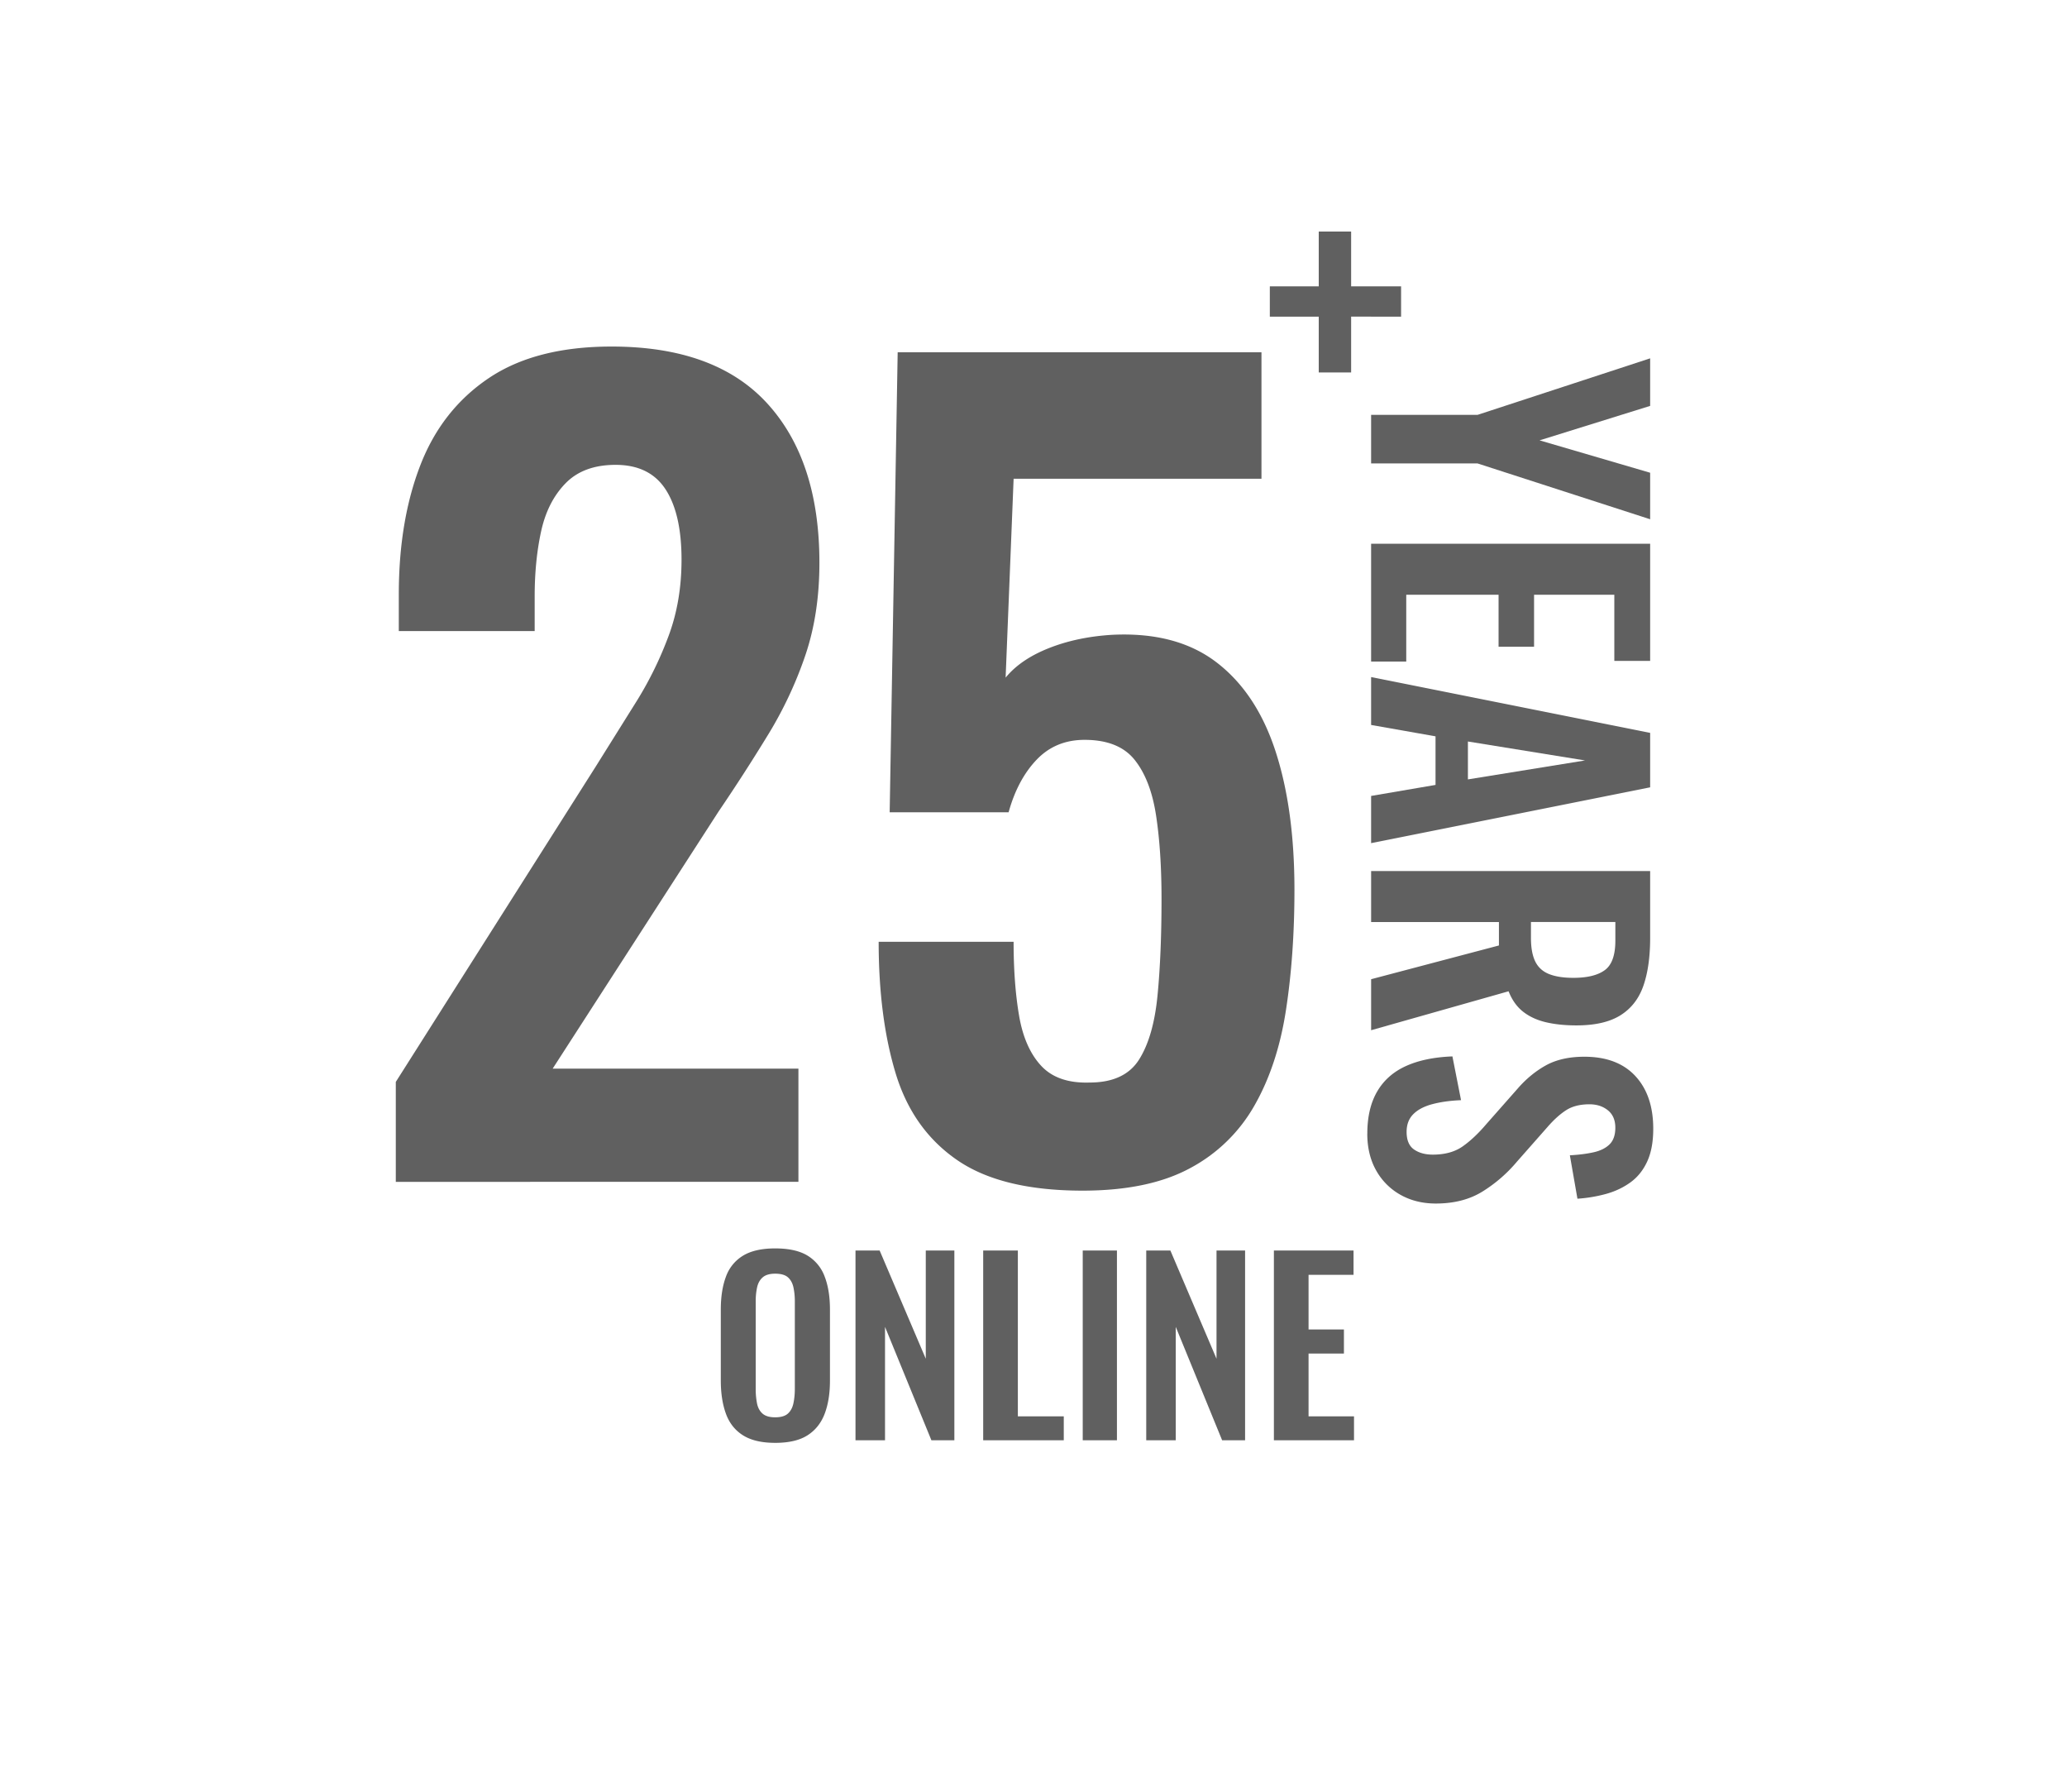 <svg xmlns="http://www.w3.org/2000/svg" width="150" height="130" xmlns:v="https://vecta.io/nano"><g fill="#606060"><path d="M28.723 85.75v-7.252l14.5-22.866 3.009-4.81a26.21 26.21 0 0 0 2.32-4.773c.604-1.652.906-3.465.906-5.439 0-2.22-.387-3.922-1.16-5.106s-1.982-1.776-3.625-1.776c-1.547 0-2.755.444-3.625 1.332s-1.462 2.048-1.776 3.478-.471 3.01-.471 4.736v2.516h-9.86v-2.664c0-3.552.519-6.671 1.559-9.361s2.694-4.797 4.966-6.327 5.244-2.294 8.917-2.294c5.026 0 8.796 1.382 11.311 4.144s3.77 6.611 3.77 11.544c0 2.467-.339 4.699-1.015 6.697a28.71 28.71 0 0 1-2.683 5.735 136.71 136.71 0 0 1-3.625 5.624L40.106 77.536h17.835v8.214H28.723zm49.837.638c-3.917 0-6.951-.739-9.102-2.22s-3.639-3.576-4.461-6.29-1.233-5.895-1.233-9.546h9.792c0 2.023.133 3.811.399 5.365s.798 2.763 1.596 3.626 1.97 1.271 3.518 1.221c1.692 0 2.889-.555 3.591-1.665s1.147-2.664 1.341-4.662.29-4.329.29-6.993c0-2.318-.134-4.341-.398-6.068s-.787-3.071-1.56-4.033-1.983-1.443-3.626-1.443c-1.403 0-2.564.481-3.482 1.443s-1.595 2.233-2.031 3.811h-8.631l.581-33.374h26.4v9.176H73.557l-.58 14.43c.725-.888 1.777-1.603 3.155-2.146s2.913-.863 4.605-.962c3.094-.148 5.608.518 7.543 1.998s3.36 3.626 4.279 6.438 1.378 6.167 1.378 10.064c0 3.158-.206 6.068-.616 8.732s-1.173 4.971-2.285 6.919a11.65 11.65 0 0 1-4.678 4.551c-2.007 1.085-4.605 1.628-7.797 1.628zM95.7 27.025v-4.051h-3.55v-2.199h3.55v-3.976h2.35v3.976h3.625v2.199H98.05v4.051H95.7zm-39.448 77.662c-.975 0-1.751-.181-2.329-.544s-.992-.884-1.241-1.563-.374-1.484-.374-2.414v-5.151c0-.929.125-1.726.374-2.388a2.93 2.93 0 0 1 1.241-1.522c.578-.351 1.354-.526 2.329-.526.997 0 1.782.176 2.354.526a2.98 2.98 0 0 1 1.241 1.522c.255.663.382 1.459.382 2.388v5.168c0 .918-.127 1.715-.382 2.389s-.669 1.196-1.241 1.564-1.357.552-2.354.552zm0-1.853c.419 0 .728-.091.927-.272s.332-.43.399-.747.102-.663.102-1.037v-6.342a4.79 4.79 0 0 0-.102-1.036c-.068-.307-.201-.547-.399-.723s-.507-.264-.927-.264c-.396 0-.697.088-.901.264s-.34.416-.408.723a4.79 4.79 0 0 0-.102 1.036v6.342a5.41 5.41 0 0 0 .093 1.037c.062.317.195.566.399.747s.51.272.918.272z"/><use href="#B"/><path d="M71.349 104.5V90.73h2.516v12.035h3.332v1.734h-5.848zm7.224 0V90.73h2.482v13.77h-2.482z"/><use href="#B" x="21.098"/><path d="M92.445 104.5V90.73h5.78v1.768h-3.264v3.961h2.566v1.751h-2.566v4.556h3.298v1.734h-5.814zM99.5 30.1h7.725L119.75 26v3.45l-8.025 2.5 8.025 2.35v3.375l-12.525-4.05H99.5V30.1zm0 9.35h20.25v8.5h-2.6v-4.8h-5.825v3.775h-2.575V43.15h-6.7V48H99.5v-8.55zm0 9.675l20.25 4.05v3.95l-20.25 4.05V57.75l4.675-.8v-3.525L99.5 52.6v-3.475zm7.025 4.675v2.75l8.5-1.375-8.5-1.375zM99.5 63.199h20.25v4.85c0 1.367-.162 2.521-.487 3.463s-.88 1.658-1.663 2.15-1.85.737-3.199.737c-.817 0-1.551-.075-2.2-.226s-1.204-.404-1.663-.762-.812-.854-1.062-1.488l-9.975 2.826v-3.701l9.275-2.449v-1.7h-9.275v-3.7zm11.6 3.7v1.149c0 .717.104 1.288.312 1.713s.542.729 1 .912 1.046.275 1.763.275c1.017 0 1.779-.188 2.288-.562s.762-1.088.762-2.137v-1.351H111.1zM99.225 82.25c0-1.217.238-2.234.713-3.051s1.171-1.434 2.088-1.85 2.041-.65 3.375-.7l.625 3.175c-.784.033-1.476.129-2.075.287s-1.062.4-1.388.727-.487.754-.487 1.287c0 .6.179 1.025.537 1.275s.812.375 1.362.375c.884 0 1.608-.201 2.176-.602s1.133-.934 1.699-1.6l2.25-2.549c.617-.718 1.305-1.289 2.062-1.713s1.696-.639 2.812-.639c1.601 0 2.834.467 3.7 1.4s1.3 2.209 1.3 3.826c0 .949-.146 1.74-.438 2.375s-.695 1.137-1.212 1.512-1.104.654-1.763.838a10.43 10.43 0 0 1-2.088.35l-.55-3.15c.634-.033 1.2-.104 1.7-.213s.892-.299 1.175-.574.425-.68.425-1.213c0-.549-.179-.971-.537-1.262s-.805-.438-1.338-.438c-.684 0-1.246.141-1.688.424s-.896.691-1.362 1.227l-2.225 2.523c-.7.834-1.521 1.547-2.463 2.139s-2.079.887-3.412.887c-.967 0-1.825-.213-2.575-.637a4.57 4.57 0 0 1-1.763-1.775c-.425-.757-.638-1.646-.638-2.662z"/></g><defs ><path id="B" d="M62.083 104.5V90.73h1.751l3.349 7.854V90.73h2.074v13.77h-1.666l-3.366-8.228v8.228h-2.142z"/></defs></svg>